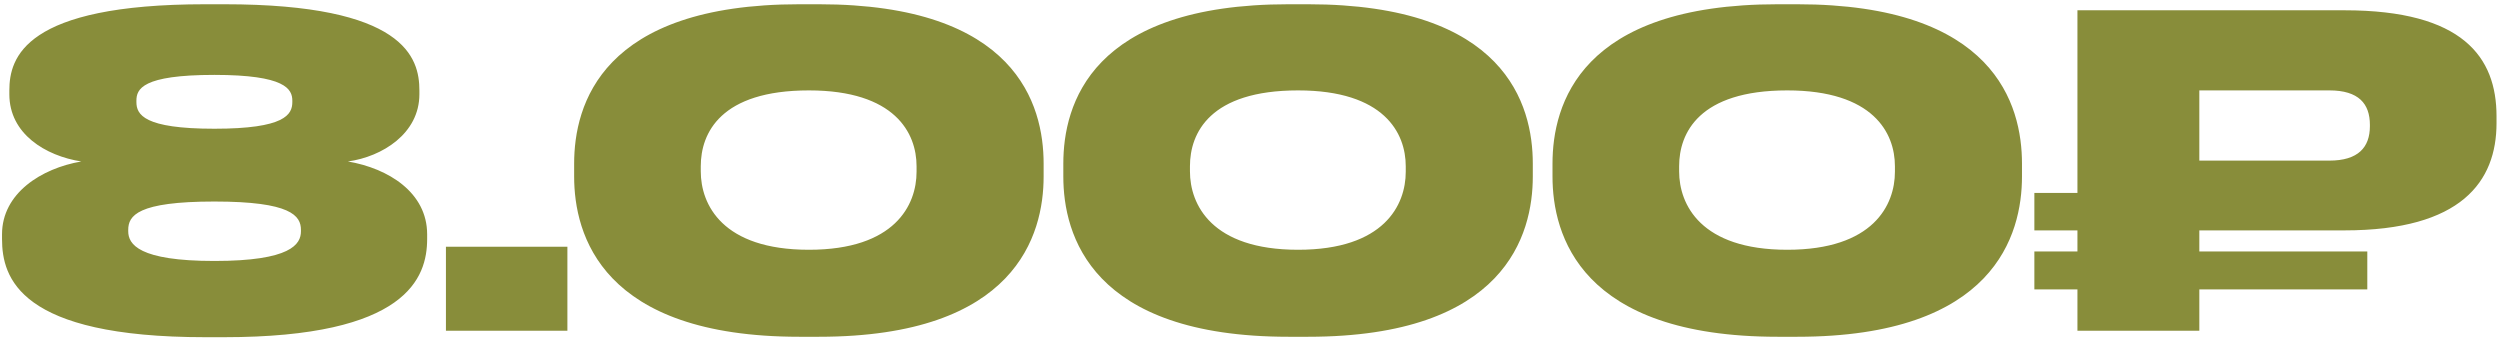 <?xml version="1.0" encoding="UTF-8"?> <svg xmlns="http://www.w3.org/2000/svg" width="514" height="70" viewBox="0 0 514 70" fill="none"><path d="M86.227 18.586V19.383C86.227 27.442 78.611 32.224 71.527 33.198C79.851 34.615 87.821 39.574 87.821 48.164V49.138C87.821 57.108 83.659 69.328 46.023 69.328H42.215C3.959 69.328 0.417 57.108 0.417 49.138V48.164C0.417 39.751 8.475 34.615 16.711 33.198C9.361 32.047 1.922 27.53 1.922 19.383V18.586C1.922 11.856 5.022 0.875 42.215 0.875H46.111C83.216 0.875 86.227 11.856 86.227 18.586ZM60.103 20.977V20.712C60.103 18.321 58.686 15.398 44.075 15.398C29.197 15.398 28.046 18.321 28.046 20.712V20.977C28.046 23.545 29.552 26.468 44.075 26.468C58.597 26.468 60.103 23.545 60.103 20.977ZM61.874 47.544V47.278C61.874 44.356 59.837 41.434 44.075 41.434C28.223 41.434 26.363 44.356 26.363 47.278V47.544C26.363 50.2 28.489 53.654 44.075 53.654C59.837 53.654 61.874 50.2 61.874 47.544ZM116.656 50.732V68H91.684V50.732H116.656ZM214.569 33.641V36.297C214.569 48.252 208.901 69.24 168.343 69.24H164.358C123.711 69.24 118.044 48.252 118.044 36.297V33.641C118.044 21.509 123.711 0.875 164.358 0.875H168.343C208.901 0.875 214.569 21.509 214.569 33.641ZM188.445 35.323V34.172C188.445 27.353 184.017 18.586 166.306 18.586C148.152 18.586 144.079 27.353 144.079 34.172V35.235C144.079 42.053 148.507 51.352 166.306 51.352C184.017 51.352 188.445 42.142 188.445 35.323ZM315.144 33.641V36.297C315.144 48.252 309.477 69.24 268.919 69.24H264.934C224.287 69.24 218.619 48.252 218.619 36.297V33.641C218.619 21.509 224.287 0.875 264.934 0.875H268.919C309.477 0.875 315.144 21.509 315.144 33.641ZM289.021 35.323V34.172C289.021 27.353 284.593 18.586 266.882 18.586C248.728 18.586 244.654 27.353 244.654 34.172V35.235C244.654 42.053 249.082 51.352 266.882 51.352C284.593 51.352 289.021 42.142 289.021 35.323ZM415.72 33.641V36.297C415.72 48.252 410.052 69.24 369.494 69.24H365.509C324.862 69.24 319.195 48.252 319.195 36.297V33.641C319.195 21.509 324.862 0.875 365.509 0.875H369.494C410.052 0.875 415.72 21.509 415.72 33.641ZM389.596 35.323V34.172C389.596 27.353 385.168 18.586 367.457 18.586C349.304 18.586 345.23 27.353 345.23 34.172V35.235C345.23 42.053 349.658 51.352 367.457 51.352C385.168 51.352 389.596 42.142 389.596 35.323ZM513.285 23.9V25.317C513.285 37.271 506.112 47.367 482.025 47.367H452.182V51.706H486.718V59.499H452.182V68H427.121V59.499H418.265V51.706H427.121V47.367H418.265V39.662H427.121V2.115H482.025C506.378 2.115 513.285 11.768 513.285 23.9ZM452.182 18.586V33.021H478.925C484.859 33.021 487.25 30.276 487.25 25.936V25.671C487.25 21.331 484.947 18.586 478.925 18.586H452.182Z" fill="#888D3A"></path></svg> 